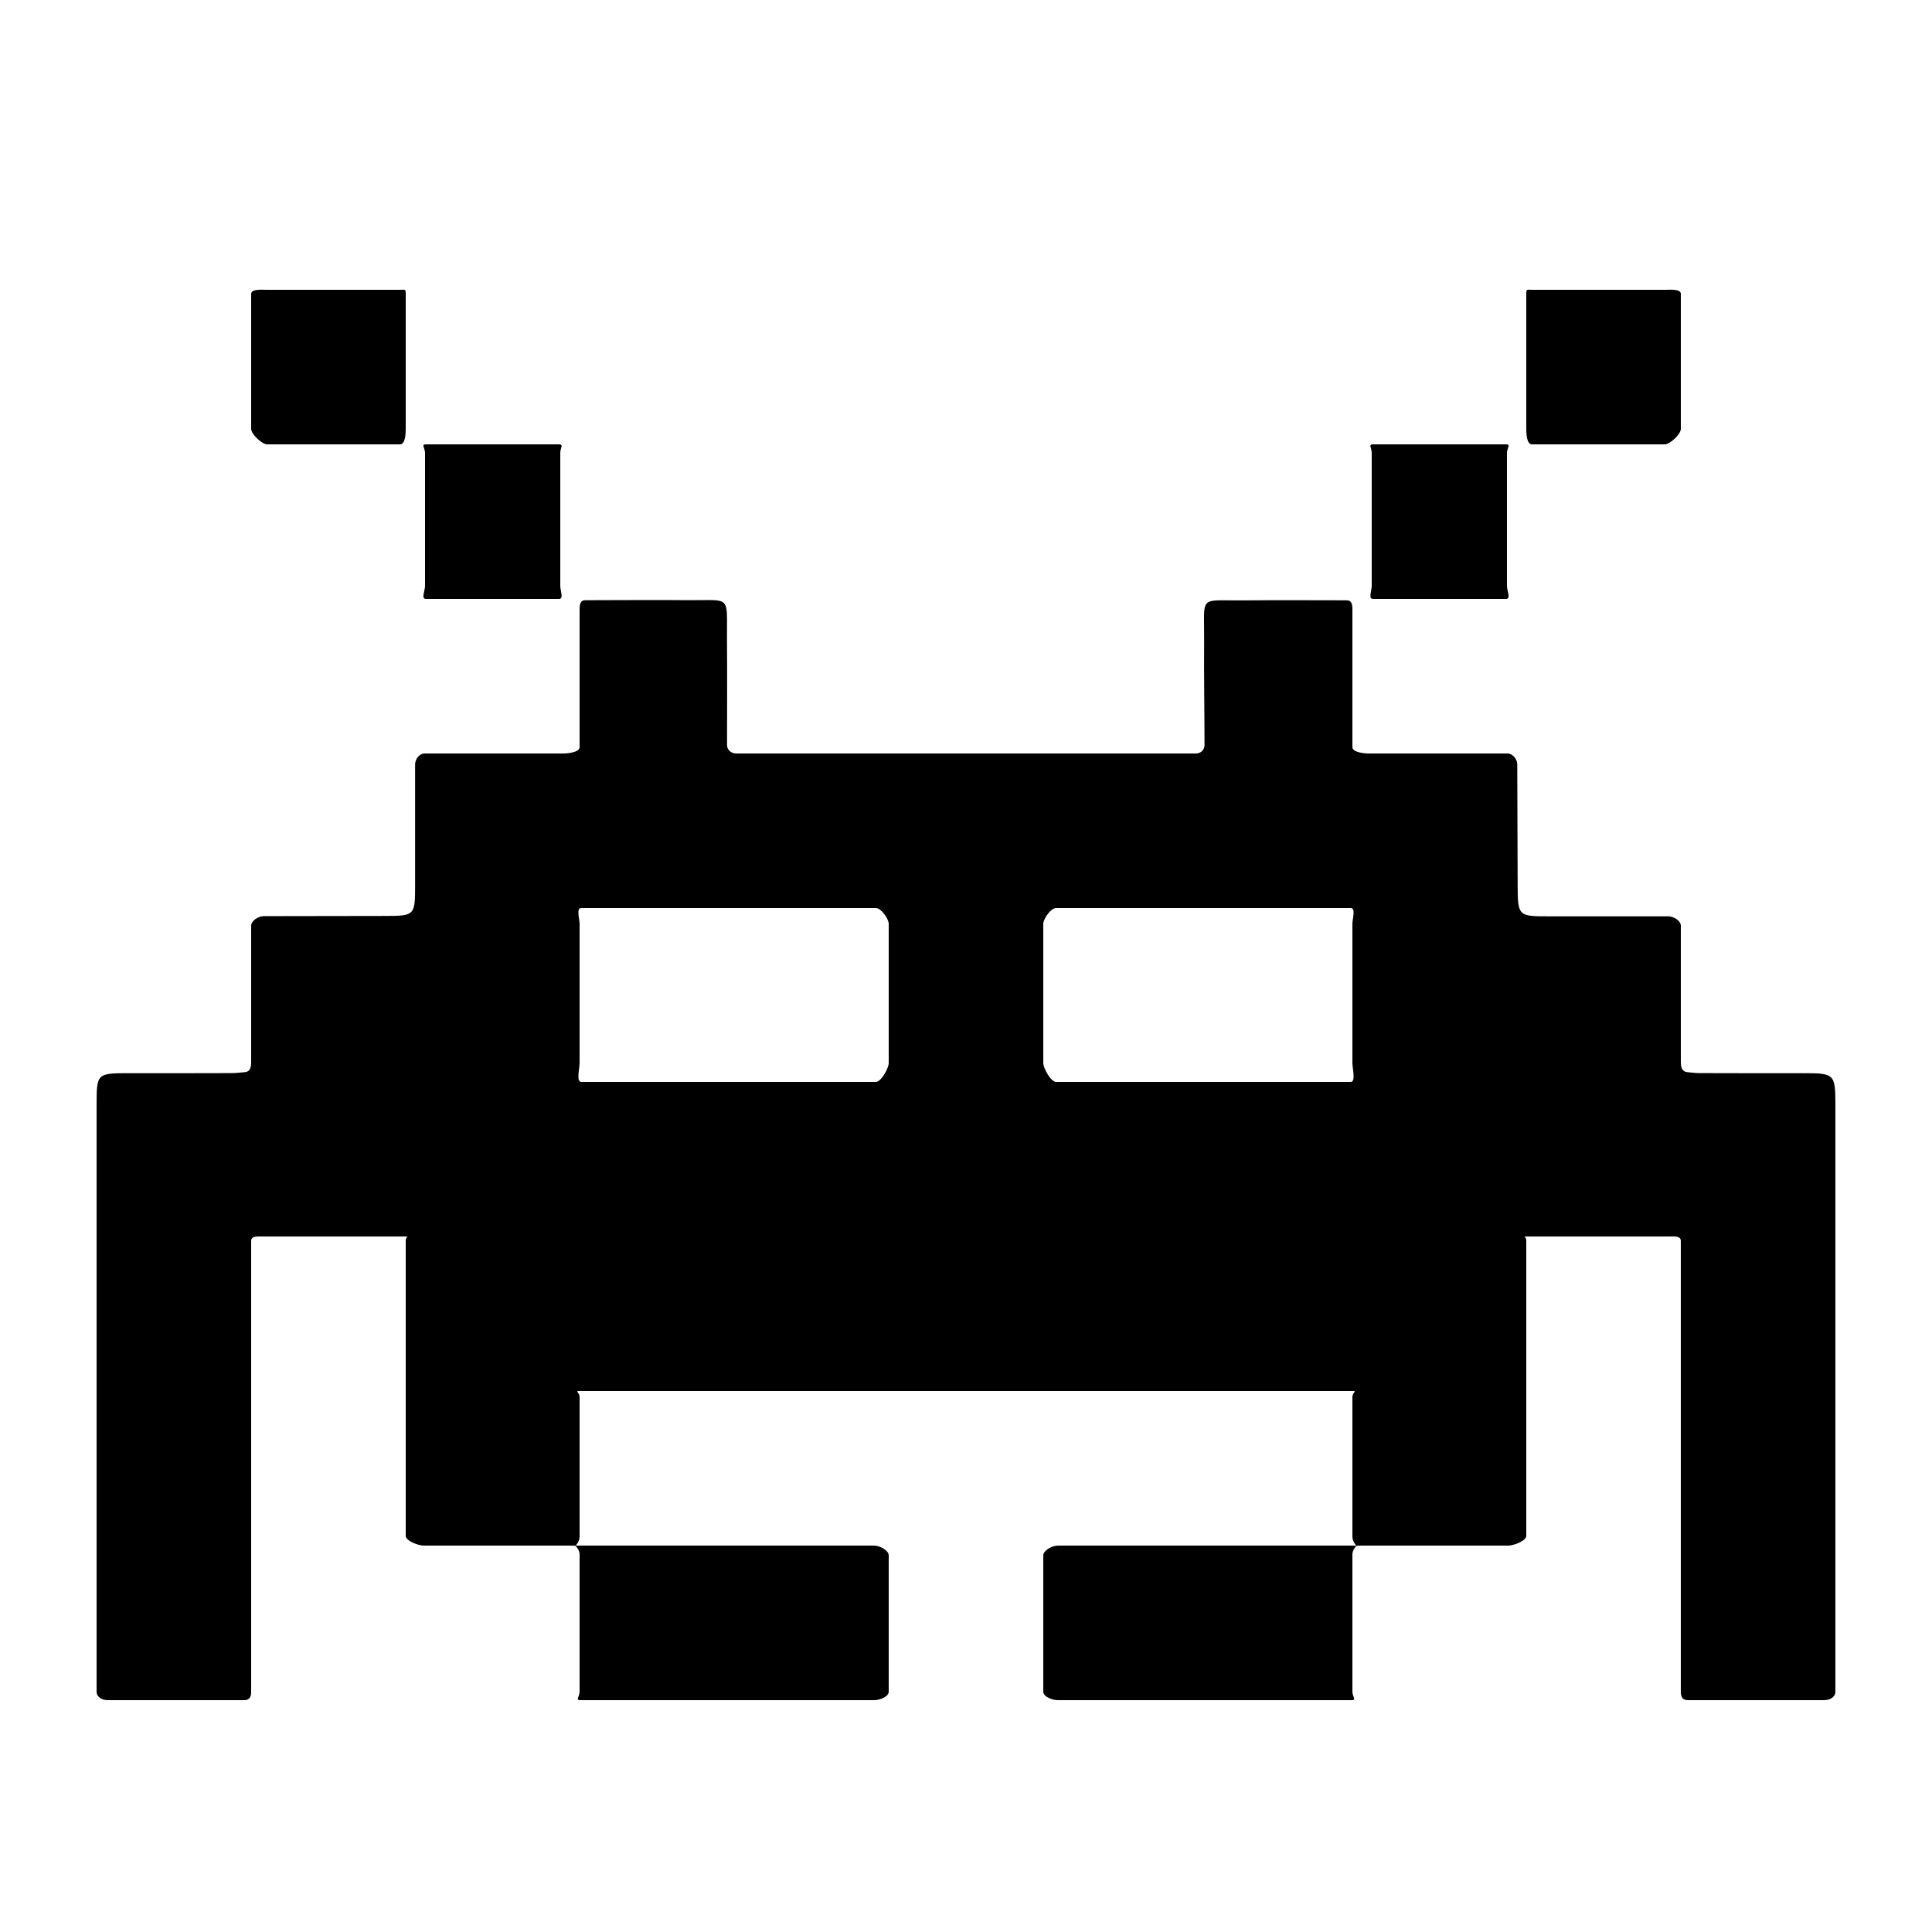<?xml version="1.0" encoding="iso-8859-1"?>
<!-- Generator: Adobe Illustrator 17.1.0, SVG Export Plug-In . SVG Version: 6.00 Build 0)  -->
<!DOCTYPE svg PUBLIC "-//W3C//DTD SVG 1.1//EN" "http://www.w3.org/Graphics/SVG/1.1/DTD/svg11.dtd">
<svg version="1.1" id="Capa_1" xmlns="http://www.w3.org/2000/svg" xmlns:xlink="http://www.w3.org/1999/xlink" x="0px" y="0px"
	 viewBox="0 0 100 100" style="enable-background:new 0 0 100 100;" xml:space="preserve">
<path d="M93.226,55.548c-1.744,0-3.508,0.005-5.252-0.004c-0.254-0.001-0.353-0.024-0.644-0.05C87.062,55.47,87,55.235,87,54.966
	c0-2.395,0-4.703,0-7.05c0-0.269-0.383-0.487-0.652-0.487c-2.107,0-4.184,0.001-6.179,0c-1.57-0.001-1.613-0.002-1.615-1.607
	c-0.001-2.023-0.021-4.124-0.021-6.257c0-0.269-0.239-0.565-0.508-0.565c-2.437,0-4.755,0-7.164,0C70.594,39,70,38.939,70,38.671
	c0-2.412,0-4.727,0-7.112c0-0.269-0.03-0.487-0.298-0.487c-1.896-0.002-3.59-0.013-5.379,0.004
	c-2.312,0.021-1.978-0.308-1.997,2.095c-0.014,1.811,0.019,3.578,0.02,5.387c0,0.269-0.194,0.443-0.463,0.443
	c-3.993,0-7.941,0-11.882,0s-7.889,0-11.882,0c-0.269,0-0.487-0.174-0.487-0.443c0.001-1.808,0.011-3.598-0.003-5.409
	c-0.019-2.404,0.268-2.063-2.044-2.084c-1.789-0.017-3.39,0-5.286,0.002C30.03,31.066,30,31.29,30,31.559c0,2.385,0,4.7,0,7.112
	C30,38.939,29.406,39,29.137,39c-2.408,0-4.727,0-7.164,0c-0.269,0-0.487,0.297-0.487,0.565c0,2.133,0.001,4.195,0,6.217
	c-0.001,1.605-0.003,1.626-1.573,1.627c-1.995,0.001-4.154,0.01-6.261,0.01c-0.269,0-0.652,0.228-0.652,0.497
	c0,2.346,0,4.654,0,7.05c0,0.269-0.052,0.504-0.32,0.528c-0.291,0.026-0.463,0.049-0.717,0.05c-1.744,0.009-3.486,0.004-5.23,0.004
	C4.999,55.548,5,55.549,5,57.229c0,9.248,0,18.497,0,27.745c0,0.85,0,1.701,0,2.596C5,87.839,5.295,88,5.564,88
	c2.411,0,4.698,0,7.072,0C12.906,88,13,87.839,13,87.57c0-7.786,0-15.519,0-23.339c0-0.269,0.341-0.23,0.61-0.23
	c2.478,0,4.866,0,7.346,0C21.226,64,21,63.961,21,64.23c0,5.055,0,10.081,0,15.262C21,79.761,21.661,80,21.93,80
	c2.442,0,4.791,0,7.133,0c0.269,0,0.723-0.001,0.711,0.01c0,0,0.003-0.004,0.003-0.004C29.834,80.049,30,80.234,30,80.466
	c0,2.341,0,4.686,0,7.094C30,87.828,29.768,88,30.037,88c5.151,0,10.157,0,15.22,0C45.525,88,46,87.828,46,87.559
	c0-2.326,0-4.607,0-7.051C46,80.24,45.525,80,45.256,80c-5.095,0-10.178,0-15.261,0c-0.12,0-0.177,0-0.209-0.001
	C29.814,79.997,30,79.778,30,79.534c0-2.382,0-4.767,0-7.213C30,72.052,29.727,72,29.995,72c6.684,0,13.338,0,20.005,0
	s13.321,0,20.005,0C70.273,72,70,72.052,70,72.321c0,2.446,0,4.831,0,7.213C70,79.779,70.188,80,70.214,80c0,0,0,0,0,0
	c0.002,0.002,0.007,0.007,0.007,0.007c0.003-0.003,0.007-0.005,0.009-0.007h0c-0.002,0.002-0.006,0.004-0.01,0.007
	c0,0,0.004,0.004,0.003,0.003C70.214,79.999,70.668,80,70.937,80c2.343,0,4.691,0,7.133,0c0.269,0,0.93-0.239,0.93-0.508
	c0-5.181,0-10.207,0-15.262c0-0.269-0.226-0.23,0.043-0.23c2.48,0,4.869,0,7.346,0c0.269,0,0.61-0.039,0.61,0.23
	c0,7.821,0,15.554,0,23.339c0,0.269,0.094,0.43,0.363,0.43c2.375,0,4.661,0,7.072,0C94.705,88,95,87.839,95,87.57
	c0-0.895,0-1.745,0-2.596c0-9.248,0-18.497,0-27.745C95,55.549,94.96,55.548,93.226,55.548z M46,55.024
	C46,55.293,45.606,56,45.337,56c-5.118,0-10.144,0-15.253,0C29.816,56,30,55.293,30,55.024c0-2.395,0-4.769,0-7.202
	C30,47.553,29.816,47,30.084,47c5.087,0,10.164,0,15.252,0C45.605,47,46,47.553,46,47.822C46,50.259,46,52.631,46,55.024z
	 M69.916,56c-5.109,0-10.135,0-15.253,0C54.394,56,54,55.293,54,55.024c0-2.393,0-4.765,0-7.202C54,47.553,54.395,47,54.663,47
	c5.088,0,10.166,0,15.252,0C70.184,47,70,47.553,70,47.822c0,2.433,0,4.807,0,7.202C70,55.293,70.184,56,69.916,56z"/>
<path d="M54.744,80C54.475,80,54,80.24,54,80.509c0,2.443,0,4.724,0,7.051C54,87.828,54.475,88,54.743,88c5.063,0,10.068,0,15.22,0
	C70.232,88,70,87.828,70,87.559c0-2.408,0-4.753,0-7.094c0-0.232,0.166-0.416,0.222-0.458c0,0-0.005-0.007-0.007-0.007
	c-0.032,0-0.09,0-0.21,0C64.922,80,59.839,80,54.744,80z"/>
<path d="M79.294,23c2.316,0,4.578,0,6.877,0C86.44,23,87,22.469,87,22.201c0-2.346,0-4.645,0-6.988C87,14.944,86.44,15,86.171,15
	c-2.308,0-4.569,0-6.877,0C79.025,15,79,14.944,79,15.213c0,2.351,0,4.649,0,6.988C79,22.469,79.025,23,79.294,23z"/>
<path d="M71.073,31c2.293,0,4.533,0,6.878,0C78.22,31,78,30.594,78,30.325c0-2.339,0-4.596,0-6.878C78,23.178,78.22,23,77.951,23
	c-2.336,0-4.615,0-6.878,0C70.804,23,71,23.178,71,23.447c0,2.327,0,4.587,0,6.877C71,30.593,70.804,31,71.073,31z"/>
<path d="M13.829,23c2.3,0,4.561,0,6.877,0C20.975,23,21,22.469,21,22.201c0-2.339,0-4.637,0-6.988C21,14.944,20.975,15,20.706,15
	c-2.308,0-4.569,0-6.877,0C13.56,15,13,14.944,13,15.213c0,2.342,0,4.641,0,6.988C13,22.469,13.56,23,13.829,23z"/>
<path d="M22.049,31c2.345,0,4.585,0,6.878,0C29.196,31,29,30.593,29,30.325c0-2.29,0-4.551,0-6.877C29,23.178,29.196,23,28.927,23
	c-2.263,0-4.542,0-6.878,0C21.78,23,22,23.178,22,23.447c0,2.281,0,4.539,0,6.878C22,30.594,21.78,31,22.049,31z"/>
</svg>
